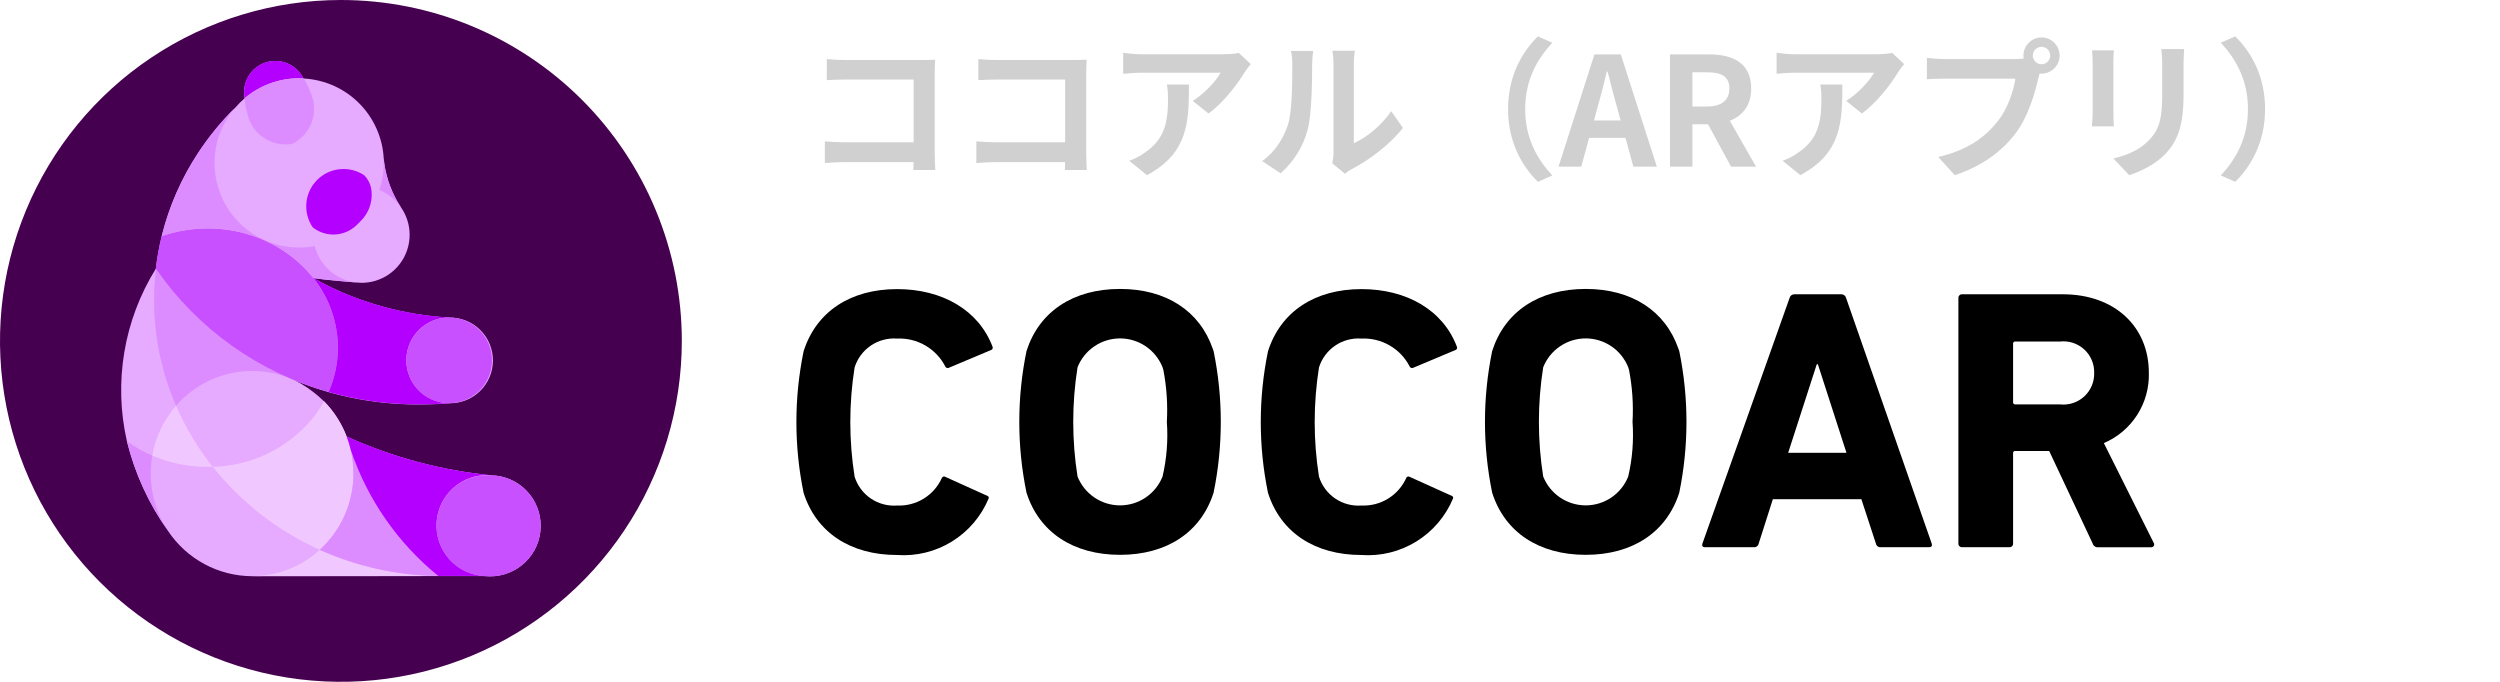 <svg width="165" height="45" viewBox="0 0 165 45" fill="none" xmlns="http://www.w3.org/2000/svg">
<path d="M118.111 19.668C118.128 19.597 118.169 19.533 118.228 19.489C118.286 19.444 118.358 19.421 118.431 19.423H121.525C121.598 19.421 121.669 19.444 121.728 19.489C121.786 19.534 121.826 19.597 121.843 19.668L127.491 35.87C127.54 36.017 127.491 36.116 127.319 36.116H124.128C124.054 36.123 123.979 36.101 123.92 36.056C123.861 36.01 123.821 35.944 123.808 35.87L122.851 32.948H117.008L116.075 35.87C116.063 35.944 116.023 36.01 115.963 36.056C115.904 36.101 115.83 36.123 115.755 36.116H112.534C112.362 36.116 112.312 36.017 112.362 35.87L118.111 19.668ZM121.868 29.887L119.98 24.043H119.906L118.018 29.887H121.868Z" fill="black"/>
<path d="M138.486 36.118C138.405 36.129 138.323 36.11 138.255 36.065C138.187 36.02 138.139 35.952 138.118 35.873L135.246 29.764H133.011C132.991 29.761 132.97 29.763 132.951 29.769C132.932 29.776 132.915 29.787 132.901 29.801C132.886 29.815 132.876 29.833 132.869 29.852C132.863 29.871 132.861 29.891 132.864 29.911V35.87C132.866 35.903 132.861 35.936 132.85 35.967C132.838 35.997 132.82 36.025 132.797 36.048C132.773 36.072 132.746 36.09 132.715 36.101C132.684 36.113 132.651 36.118 132.619 36.116H129.5C129.467 36.118 129.434 36.113 129.404 36.101C129.373 36.09 129.345 36.072 129.322 36.048C129.299 36.025 129.281 35.997 129.269 35.967C129.257 35.936 129.252 35.903 129.254 35.87V19.668C129.252 19.636 129.257 19.603 129.269 19.572C129.281 19.541 129.299 19.514 129.322 19.49C129.345 19.467 129.373 19.449 129.404 19.438C129.434 19.426 129.467 19.421 129.5 19.423H136.153C139.566 19.423 141.824 21.559 141.824 24.603C141.853 25.586 141.585 26.554 141.056 27.382C140.526 28.21 139.759 28.859 138.854 29.244L142.143 35.823C142.163 35.852 142.175 35.887 142.177 35.922C142.178 35.958 142.169 35.994 142.151 36.025C142.133 36.056 142.107 36.081 142.075 36.097C142.044 36.114 142.008 36.121 141.972 36.118H138.486ZM138.216 24.603C138.222 24.314 138.167 24.026 138.053 23.759C137.939 23.493 137.769 23.254 137.555 23.059C137.342 22.863 137.088 22.716 136.813 22.627C136.537 22.537 136.245 22.508 135.958 22.541H133.011C132.991 22.538 132.97 22.54 132.951 22.546C132.932 22.553 132.915 22.564 132.901 22.578C132.886 22.592 132.876 22.61 132.869 22.629C132.863 22.648 132.861 22.668 132.864 22.688V26.543C132.861 26.562 132.863 26.583 132.869 26.602C132.876 26.621 132.886 26.639 132.901 26.653C132.915 26.668 132.932 26.678 132.951 26.685C132.97 26.691 132.991 26.693 133.011 26.69H135.958C136.247 26.722 136.541 26.692 136.818 26.601C137.095 26.51 137.349 26.36 137.563 26.162C137.777 25.964 137.946 25.723 138.058 25.454C138.171 25.185 138.225 24.895 138.216 24.603Z" fill="black"/>
<path d="M110.831 23.17C110.816 23.122 110.796 23.075 110.779 23.026C109.913 20.511 107.692 19.07 104.658 19.07C101.563 19.07 99.313 20.565 98.483 23.17C97.849 26.254 97.849 29.435 98.483 32.518C99.313 35.124 101.563 36.619 104.658 36.619C107.752 36.619 110.002 35.124 110.831 32.518C111.465 29.435 111.465 26.254 110.831 23.17ZM107.463 31.449C107.24 32.011 106.854 32.493 106.353 32.833C105.853 33.173 105.262 33.355 104.657 33.355C104.052 33.355 103.461 33.173 102.961 32.833C102.461 32.493 102.074 32.011 101.851 31.449C101.473 29.061 101.473 26.629 101.851 24.241C102.074 23.679 102.461 23.197 102.961 22.857C103.461 22.517 104.052 22.335 104.657 22.335C105.262 22.335 105.853 22.517 106.353 22.857C106.854 23.197 107.24 23.679 107.463 24.241C107.482 24.294 107.499 24.352 107.514 24.407C107.734 25.539 107.812 26.693 107.747 27.844C107.834 29.053 107.738 30.268 107.463 31.449Z" fill="black"/>
<path d="M80.097 23.17C80.081 23.122 80.061 23.075 80.045 23.026C79.178 20.511 76.958 19.07 73.922 19.07C70.829 19.07 68.579 20.565 67.749 23.17C67.115 26.254 67.115 29.435 67.749 32.518C68.579 35.124 70.829 36.619 73.922 36.619C77.016 36.619 79.267 35.124 80.097 32.518C80.731 29.435 80.731 26.254 80.097 23.17ZM76.729 31.449C76.506 32.011 76.119 32.493 75.619 32.833C75.119 33.173 74.528 33.355 73.923 33.355C73.318 33.355 72.727 33.173 72.227 32.833C71.726 32.493 71.34 32.011 71.117 31.449C70.739 29.061 70.739 26.629 71.117 24.241C71.34 23.679 71.726 23.197 72.227 22.857C72.727 22.517 73.318 22.335 73.923 22.335C74.528 22.335 75.119 22.517 75.619 22.857C76.119 23.197 76.506 23.679 76.729 24.241C76.747 24.294 76.765 24.352 76.78 24.407C76.999 25.539 77.077 26.693 77.012 27.844C77.099 29.053 77.004 30.268 76.729 31.449Z" fill="black"/>
<path d="M62.169 31.533C61.917 32.1 61.5 32.579 60.972 32.905C60.444 33.232 59.83 33.392 59.209 33.365C58.595 33.411 57.983 33.248 57.474 32.902C56.964 32.556 56.587 32.048 56.404 31.46C56.026 29.072 56.026 26.639 56.404 24.251C56.587 23.663 56.965 23.155 57.474 22.809C57.983 22.463 58.595 22.3 59.209 22.346C59.859 22.316 60.504 22.473 61.067 22.799C61.63 23.124 62.088 23.605 62.386 24.183C62.403 24.225 62.436 24.259 62.477 24.277C62.519 24.295 62.566 24.296 62.608 24.28L65.418 23.098C65.439 23.091 65.457 23.079 65.473 23.064C65.489 23.049 65.502 23.031 65.51 23.011C65.519 22.991 65.522 22.969 65.522 22.947C65.522 22.925 65.516 22.904 65.507 22.884C64.594 20.464 62.185 19.081 59.211 19.081C56.118 19.081 53.868 20.576 53.038 23.183C52.404 26.266 52.404 29.446 53.038 32.529C53.868 35.135 56.117 36.63 59.211 36.63C60.482 36.719 61.748 36.407 62.832 35.737C63.915 35.068 64.761 34.075 65.25 32.899C65.261 32.871 65.262 32.841 65.253 32.812C65.244 32.783 65.225 32.759 65.2 32.743L62.364 31.46C62.328 31.444 62.288 31.443 62.252 31.457C62.215 31.471 62.186 31.498 62.169 31.533Z" fill="black"/>
<path d="M92.819 31.533C92.567 32.1 92.149 32.579 91.621 32.905C91.093 33.232 90.479 33.392 89.859 33.365C89.245 33.411 88.633 33.248 88.123 32.902C87.614 32.556 87.237 32.048 87.053 31.46C86.675 29.072 86.675 26.639 87.053 24.251C87.237 23.663 87.614 23.155 88.124 22.809C88.633 22.463 89.245 22.3 89.859 22.346C90.509 22.316 91.153 22.473 91.717 22.799C92.28 23.124 92.738 23.605 93.035 24.183C93.052 24.225 93.085 24.259 93.127 24.277C93.168 24.295 93.215 24.296 93.257 24.28L96.068 23.098C96.088 23.091 96.107 23.079 96.123 23.064C96.139 23.049 96.151 23.031 96.159 23.011C96.168 22.99 96.172 22.969 96.171 22.947C96.17 22.925 96.165 22.904 96.155 22.884C95.243 20.464 92.834 19.081 89.861 19.081C86.767 19.081 84.516 20.576 83.688 23.183C83.052 26.266 83.052 29.446 83.688 32.529C84.516 35.135 86.766 36.63 89.861 36.63C91.131 36.719 92.398 36.407 93.481 35.737C94.565 35.068 95.411 34.075 95.9 32.899C95.911 32.871 95.912 32.841 95.903 32.812C95.894 32.783 95.875 32.759 95.85 32.743L93.013 31.46C92.978 31.444 92.937 31.443 92.901 31.457C92.865 31.471 92.835 31.498 92.819 31.533Z" fill="black"/>
<path d="M45 22.499C45 26.949 43.681 31.299 41.209 34.999C38.736 38.7 35.222 41.584 31.111 43.287C27 44.99 22.476 45.436 18.111 44.568C13.746 43.7 9.737 41.557 6.59 38.41C3.444 35.264 1.301 31.255 0.432 26.89C-0.436 22.525 0.01 18.001 1.713 13.89C3.416 9.779 6.299 6.264 10 3.792C13.7 1.32 18.05 3.28412e-08 22.5 2.74187e-08C25.455 -0 28.38 0.582 31.11 1.712C33.84 2.843 36.321 4.5 38.41 6.589C40.499 8.679 42.157 11.159 43.287 13.889C44.418 16.618 45 19.544 45 22.499Z" fill="#460050"/>
<path d="M32.39 31.367C29.1 31.038 25.885 30.175 22.872 28.812C22.541 27.944 22.035 27.153 21.387 26.489C20.929 26.044 20.422 25.654 19.875 25.327C19.69 25.222 19.499 25.127 19.302 25.04H19.288L19.211 25.005C20.018 25.348 20.846 25.64 21.69 25.88C21.921 25.945 22.154 26.009 22.39 26.067C24.09 26.486 25.835 26.698 27.587 26.696C28.242 26.696 29.178 26.666 29.817 26.61C29.761 26.61 29.706 26.615 29.65 26.615C30.026 26.623 30.4 26.555 30.75 26.416C31.099 26.278 31.418 26.07 31.686 25.807C31.955 25.544 32.168 25.23 32.313 24.883C32.459 24.536 32.534 24.164 32.534 23.788C32.534 23.412 32.459 23.04 32.313 22.693C32.168 22.346 31.955 22.032 31.686 21.769C31.418 21.505 31.099 21.298 30.75 21.16C30.4 21.021 30.026 20.953 29.65 20.96L29.836 20.969C27.492 20.86 25.184 20.356 23.008 19.479C22.211 19.156 21.435 18.782 20.686 18.359L20.74 18.369C21.629 18.494 23.193 18.621 23.517 18.648H23.582C23.675 18.66 23.769 18.666 23.862 18.666C24.448 18.667 25.022 18.506 25.521 18.2C26.02 17.895 26.425 17.457 26.691 16.936C26.956 16.414 27.072 15.829 27.026 15.246C26.979 14.663 26.772 14.104 26.427 13.631C26.439 13.649 26.455 13.665 26.468 13.683C26.394 13.568 26.32 13.45 26.246 13.33C25.729 12.436 25.414 11.44 25.322 10.412C25.328 10.523 25.334 10.643 25.334 10.761C25.334 9.327 24.783 7.948 23.794 6.909C22.806 5.87 21.456 5.251 20.024 5.18C19.804 4.731 19.428 4.377 18.966 4.184C18.504 3.991 17.988 3.973 17.514 4.133C17.04 4.293 16.64 4.62 16.389 5.052C16.138 5.485 16.053 5.995 16.149 6.486C15.918 6.682 15.703 6.897 15.507 7.129L15.495 7.136C14.595 8.03 13.79 9.014 13.092 10.073C11.982 11.752 11.167 13.607 10.68 15.56L10.674 15.59C10.501 16.295 10.372 17.011 10.287 17.732C8.173 21.13 7.486 25.226 8.377 29.128C8.903 31.253 9.823 33.26 11.09 35.044C11.7 35.959 12.525 36.71 13.494 37.231C14.463 37.752 15.544 38.026 16.644 38.03C16.644 38.03 28.862 38.025 28.868 38.022H31.978C32.089 38.034 32.2 38.039 32.312 38.039C33.196 38.05 34.049 37.71 34.682 37.093C35.316 36.476 35.678 35.632 35.69 34.747C35.701 33.863 35.361 33.01 34.744 32.377C34.127 31.743 33.283 31.381 32.398 31.369L32.39 31.367Z" fill="#E6AAFF"/>
<path d="M10.051 30.072C11.206 30.567 12.45 30.821 13.706 30.818C13.817 30.818 13.928 30.818 14.039 30.81C13.059 29.578 12.245 28.223 11.617 26.78C10.804 27.713 10.262 28.852 10.051 30.072Z" fill="#F0C8FF"/>
<path d="M25.039 12.543C25.488 12.725 25.889 13.006 26.212 13.365C26.302 13.464 26.385 13.568 26.462 13.678C26.388 13.562 26.314 13.444 26.24 13.324C25.723 12.431 25.407 11.435 25.316 10.406C25.322 10.517 25.328 10.637 25.328 10.755C25.329 11.363 25.232 11.967 25.039 12.543Z" fill="#DC8CFF"/>
<path d="M16.637 38.023L28.861 38.016C26.186 37.975 23.546 37.389 21.105 36.292C19.884 37.407 18.29 38.024 16.637 38.023Z" fill="#F0C8FF"/>
<path d="M10.05 30.072C9.458 29.817 8.897 29.499 8.375 29.121C8.901 31.246 9.822 33.253 11.088 35.038C10.341 33.917 9.944 32.599 9.947 31.253C9.947 30.857 9.982 30.462 10.05 30.072Z" fill="#DC8CFF"/>
<path d="M16.636 24.482C17.547 24.481 18.45 24.668 19.286 25.031C15.644 23.516 12.519 20.979 10.289 17.725C10.212 18.408 10.171 19.095 10.168 19.783C10.166 22.191 10.661 24.573 11.621 26.781C12.243 26.06 13.013 25.482 13.878 25.085C14.743 24.689 15.684 24.483 16.636 24.482Z" fill="#DC8CFF"/>
<path d="M23.331 31.253C23.335 29.47 22.637 27.757 21.388 26.484C21.16 26.898 20.895 27.291 20.596 27.657C19.79 28.617 18.789 29.395 17.659 29.939C16.529 30.483 15.296 30.78 14.043 30.81C15.928 33.174 18.351 35.054 21.109 36.292C21.811 35.654 22.371 34.875 22.754 34.008C23.137 33.139 23.333 32.201 23.331 31.253Z" fill="#F0C8FF"/>
<path d="M13.701 15.078C12.669 15.077 11.644 15.248 10.668 15.584C10.495 16.289 10.366 17.004 10.281 17.725C13.011 21.692 17.047 24.575 21.685 25.871C22.09 24.95 22.3 23.955 22.3 22.949C22.303 18.602 18.453 15.078 13.701 15.078Z" fill="#C850FF"/>
<path d="M22.303 22.949C22.302 23.955 22.093 24.95 21.688 25.871C21.919 25.937 22.152 26 22.387 26.058C24.088 26.477 25.833 26.689 27.584 26.687C28.24 26.687 29.176 26.657 29.815 26.601C29.759 26.601 29.704 26.606 29.648 26.606C29.593 26.606 29.569 26.606 29.53 26.601C28.791 26.572 28.092 26.253 27.585 25.714C27.077 25.175 26.802 24.459 26.817 23.718C26.833 22.978 27.138 22.274 27.667 21.756C28.197 21.239 28.908 20.95 29.648 20.952L29.834 20.96C27.49 20.851 25.182 20.347 23.006 19.47C22.209 19.147 21.433 18.773 20.684 18.35C21.728 19.656 22.299 21.277 22.303 22.949Z" fill="#B400FF"/>
<path d="M32.472 23.78C32.472 24.339 32.306 24.886 31.996 25.351C31.685 25.816 31.243 26.178 30.727 26.392C30.21 26.606 29.641 26.662 29.093 26.553C28.544 26.444 28.04 26.175 27.645 25.779C27.249 25.384 26.98 24.88 26.871 24.331C26.762 23.783 26.818 23.214 27.032 22.697C27.246 22.181 27.608 21.739 28.073 21.428C28.538 21.117 29.085 20.952 29.644 20.952C30.394 20.952 31.114 21.25 31.644 21.78C32.174 22.31 32.472 23.03 32.472 23.78Z" fill="#C850FF"/>
<path d="M23.142 29.693C23.261 30.203 23.322 30.725 23.323 31.248C23.325 32.197 23.129 33.135 22.746 34.003C22.363 34.871 21.803 35.649 21.102 36.287C23.543 37.384 26.182 37.971 28.858 38.011H28.918C26.248 35.837 24.246 32.954 23.142 29.693Z" fill="#DC8CFF"/>
<path d="M32.302 31.363C32.331 31.363 32.36 31.363 32.389 31.363C29.101 31.034 25.889 30.171 22.879 28.808L22.886 28.83C22.991 29.11 23.079 29.396 23.147 29.688C24.245 32.953 26.248 35.84 28.922 38.012C29.017 38.012 29.11 38.012 29.206 38.012H31.974C31.537 37.99 31.108 37.883 30.712 37.695C30.317 37.508 29.962 37.244 29.669 36.919C29.375 36.595 29.148 36.216 29.001 35.803C28.854 35.391 28.79 34.954 28.811 34.517C28.833 34.08 28.941 33.651 29.128 33.256C29.316 32.86 29.58 32.505 29.904 32.212C30.229 31.918 30.608 31.691 31.02 31.544C31.433 31.397 31.87 31.333 32.307 31.355L32.302 31.363Z" fill="#B400FF"/>
<path d="M32.391 31.367C32.362 31.367 32.333 31.367 32.304 31.367C31.421 31.323 30.557 31.631 29.902 32.224C29.246 32.817 28.853 33.646 28.809 34.529C28.765 35.412 29.073 36.276 29.666 36.932C30.259 37.587 31.088 37.98 31.971 38.025C32.082 38.036 32.193 38.041 32.304 38.041C33.189 38.053 34.042 37.712 34.675 37.095C35.309 36.478 35.671 35.634 35.683 34.75C35.694 33.865 35.354 33.012 34.736 32.379C34.119 31.745 33.275 31.383 32.391 31.371V31.367Z" fill="#C850FF"/>
<path d="M20.023 5.174C19.802 4.724 19.427 4.37 18.965 4.177C18.503 3.985 17.987 3.967 17.513 4.126C17.039 4.286 16.639 4.613 16.387 5.046C16.137 5.479 16.052 5.988 16.148 6.479C17.154 5.629 18.428 5.164 19.745 5.166C19.838 5.166 19.93 5.169 20.023 5.174Z" fill="#B400FF"/>
<path d="M19.282 9.496C19.884 9.203 20.347 8.688 20.576 8.059C20.803 7.431 20.778 6.738 20.504 6.128C20.394 5.788 20.233 5.466 20.026 5.174C19.934 5.174 19.842 5.166 19.749 5.166C18.432 5.164 17.158 5.629 16.152 6.479C16.161 6.82 16.219 7.159 16.324 7.484C16.46 8.138 16.845 8.713 17.396 9.088C17.948 9.463 18.625 9.61 19.282 9.496Z" fill="#DC8CFF"/>
<path d="M24.485 12.375C24.415 12.07 24.261 11.791 24.041 11.569C23.567 11.253 22.999 11.11 22.432 11.166C21.865 11.221 21.335 11.472 20.932 11.875C20.529 12.277 20.278 12.808 20.223 13.375C20.167 13.941 20.31 14.51 20.627 14.984C20.654 15.011 20.684 15.035 20.713 15.06C21.13 15.363 21.64 15.509 22.154 15.474C22.667 15.438 23.152 15.224 23.524 14.868C23.688 14.718 23.842 14.558 23.986 14.389C24.213 14.111 24.376 13.786 24.462 13.438C24.548 13.09 24.556 12.726 24.485 12.375Z" fill="#B400FF"/>
<path d="M20.776 16.244C19.64 16.458 18.466 16.314 17.416 15.833C16.365 15.351 15.49 14.556 14.91 13.556C14.331 12.556 14.076 11.401 14.18 10.25C14.285 9.099 14.744 8.009 15.494 7.13C14.594 8.023 13.788 9.008 13.09 10.066C11.98 11.745 11.165 13.601 10.678 15.553L10.672 15.584C11.648 15.248 12.672 15.077 13.704 15.078C15.03 15.063 16.343 15.345 17.546 15.905C18.748 16.465 19.81 17.288 20.652 18.312L20.681 18.35L20.735 18.36C21.624 18.485 23.188 18.612 23.512 18.639C22.866 18.568 22.256 18.3 21.767 17.872C21.278 17.444 20.932 16.876 20.776 16.244Z" fill="#DC8CFF"/>
<path d="M26.213 13.364C26.221 13.375 26.23 13.388 26.239 13.398C26.228 13.385 26.218 13.371 26.207 13.359L26.213 13.364Z" fill="#DC8CFF"/>
<path d="M54.57 3.9C54.94 3.94 55.46 3.96 55.8 3.96H60.84C61.13 3.96 61.55 3.95 61.72 3.94C61.71 4.17 61.69 4.57 61.69 4.86V10.04C61.69 10.39 61.71 10.92 61.73 11.22H60.28C60.29 11.06 60.29 10.89 60.29 10.7H55.73C55.34 10.7 54.77 10.73 54.44 10.76V9.33C54.79 9.36 55.24 9.39 55.69 9.39H60.3V5.25H55.81C55.39 5.25 54.85 5.27 54.57 5.29V3.9ZM64.57 3.9C64.94 3.94 65.46 3.96 65.8 3.96H70.84C71.13 3.96 71.55 3.95 71.72 3.94C71.71 4.17 71.69 4.57 71.69 4.86V10.04C71.69 10.39 71.71 10.92 71.73 11.22H70.28C70.29 11.06 70.29 10.89 70.29 10.7H65.73C65.34 10.7 64.77 10.73 64.44 10.76V9.33C64.79 9.36 65.24 9.39 65.69 9.39H70.3V5.25H65.81C65.39 5.25 64.85 5.27 64.57 5.29V3.9ZM82.55 4.23C82.44 4.36 82.25 4.6 82.16 4.75C81.69 5.53 80.74 6.79 79.76 7.49L78.72 6.66C79.52 6.17 80.3 5.29 80.56 4.8H75.35C74.93 4.8 74.6 4.83 74.13 4.87V3.48C74.51 3.54 74.93 3.58 75.35 3.58H80.74C81.02 3.58 81.57 3.55 81.76 3.49L82.55 4.23ZM78.47 5.58C78.47 8.06 78.42 10.1 75.7 11.56L74.53 10.61C74.85 10.5 75.21 10.33 75.58 10.06C76.85 9.18 77.09 8.12 77.09 6.48C77.09 6.17 77.07 5.9 77.02 5.58H78.47ZM87.932 10.78C87.972 10.59 88.012 10.31 88.012 10.04V4.21C88.012 3.76 87.942 3.38 87.932 3.35H89.422C89.412 3.38 89.352 3.77 89.352 4.22V9.45C90.162 9.1 91.152 8.31 91.822 7.34L92.592 8.44C91.762 9.52 90.322 10.6 89.202 11.17C88.982 11.29 88.862 11.39 88.772 11.47L87.932 10.78ZM83.302 10.63C84.182 10.01 84.722 9.09 85.002 8.24C85.282 7.38 85.292 5.49 85.292 4.28C85.292 3.88 85.262 3.61 85.202 3.36H86.672C86.662 3.41 86.602 3.85 86.602 4.27C86.602 5.45 86.572 7.56 86.302 8.57C86.002 9.7 85.372 10.68 84.522 11.44L83.302 10.63ZM99.532 7.2C99.532 5.06 100.422 3.46 101.502 2.4L102.452 2.82C101.452 3.9 100.662 5.28 100.662 7.2C100.662 9.12 101.452 10.5 102.452 11.58L101.502 12C100.422 10.94 99.532 9.34 99.532 7.2ZM105.422 7.14L105.202 7.95H106.962L106.742 7.14C106.512 6.37 106.312 5.52 106.102 4.72H106.052C105.862 5.53 105.642 6.37 105.422 7.14ZM102.862 11L105.232 3.59H106.972L109.352 11H107.802L107.282 9.1H104.882L104.362 11H102.862ZM110.219 11V3.59H112.799C114.349 3.59 115.579 4.14 115.579 5.84C115.579 6.95 115.019 7.64 114.169 7.97L115.899 11H114.249L112.729 8.2H111.699V11H110.219ZM111.699 7.03H112.659C113.609 7.03 114.139 6.63 114.139 5.84C114.139 5.04 113.609 4.77 112.659 4.77H111.699V7.03ZM125.675 4.23C125.565 4.36 125.375 4.6 125.285 4.75C124.815 5.53 123.865 6.79 122.885 7.49L121.845 6.66C122.645 6.17 123.425 5.29 123.685 4.8H118.475C118.055 4.8 117.725 4.83 117.255 4.87V3.48C117.635 3.54 118.055 3.58 118.475 3.58H123.865C124.145 3.58 124.695 3.55 124.885 3.49L125.675 4.23ZM121.595 5.58C121.595 8.06 121.545 10.1 118.825 11.56L117.655 10.61C117.975 10.5 118.335 10.33 118.705 10.06C119.975 9.18 120.215 8.12 120.215 6.48C120.215 6.17 120.195 5.9 120.145 5.58H121.595ZM134.165 3.67C134.165 3.98 134.425 4.24 134.745 4.24C135.055 4.24 135.315 3.98 135.315 3.67C135.315 3.35 135.055 3.09 134.745 3.09C134.425 3.09 134.165 3.35 134.165 3.67ZM133.545 3.67C133.545 3.01 134.085 2.47 134.745 2.47C135.395 2.47 135.935 3.01 135.935 3.67C135.935 4.32 135.395 4.86 134.745 4.86C134.705 4.86 134.655 4.86 134.615 4.85C134.585 4.96 134.565 5.06 134.535 5.15C134.305 6.13 133.875 7.68 133.035 8.79C132.135 9.99 130.795 10.98 129.015 11.56L127.925 10.36C129.905 9.9 131.035 9.03 131.845 8.01C132.505 7.18 132.885 6.05 133.015 5.19H128.365C127.905 5.19 127.425 5.21 127.175 5.23V3.82C127.465 3.86 128.035 3.9 128.365 3.9H132.995C133.135 3.9 133.355 3.89 133.565 3.86C133.555 3.8 133.545 3.74 133.545 3.67ZM144.155 3.24C144.135 3.52 144.115 3.84 144.115 4.24V6.22C144.115 8.37 143.695 9.3 142.955 10.12C142.295 10.84 141.255 11.33 140.525 11.56L139.485 10.46C140.475 10.23 141.285 9.85 141.885 9.2C142.575 8.45 142.705 7.7 142.705 6.14V4.24C142.705 3.84 142.685 3.52 142.645 3.24H144.155ZM139.515 3.32C139.495 3.55 139.485 3.77 139.485 4.09V7.47C139.485 7.72 139.495 8.11 139.515 8.34H138.065C138.075 8.15 138.115 7.76 138.115 7.46V4.09C138.115 3.9 138.105 3.55 138.075 3.32H139.515ZM149.495 7.2C149.495 9.34 148.605 10.94 147.525 12L146.575 11.58C147.575 10.5 148.365 9.12 148.365 7.2C148.365 5.28 147.575 3.9 146.575 2.82L147.525 2.4C148.605 3.46 149.495 5.06 149.495 7.2Z" fill="#D0D0D0"/>
</svg>
